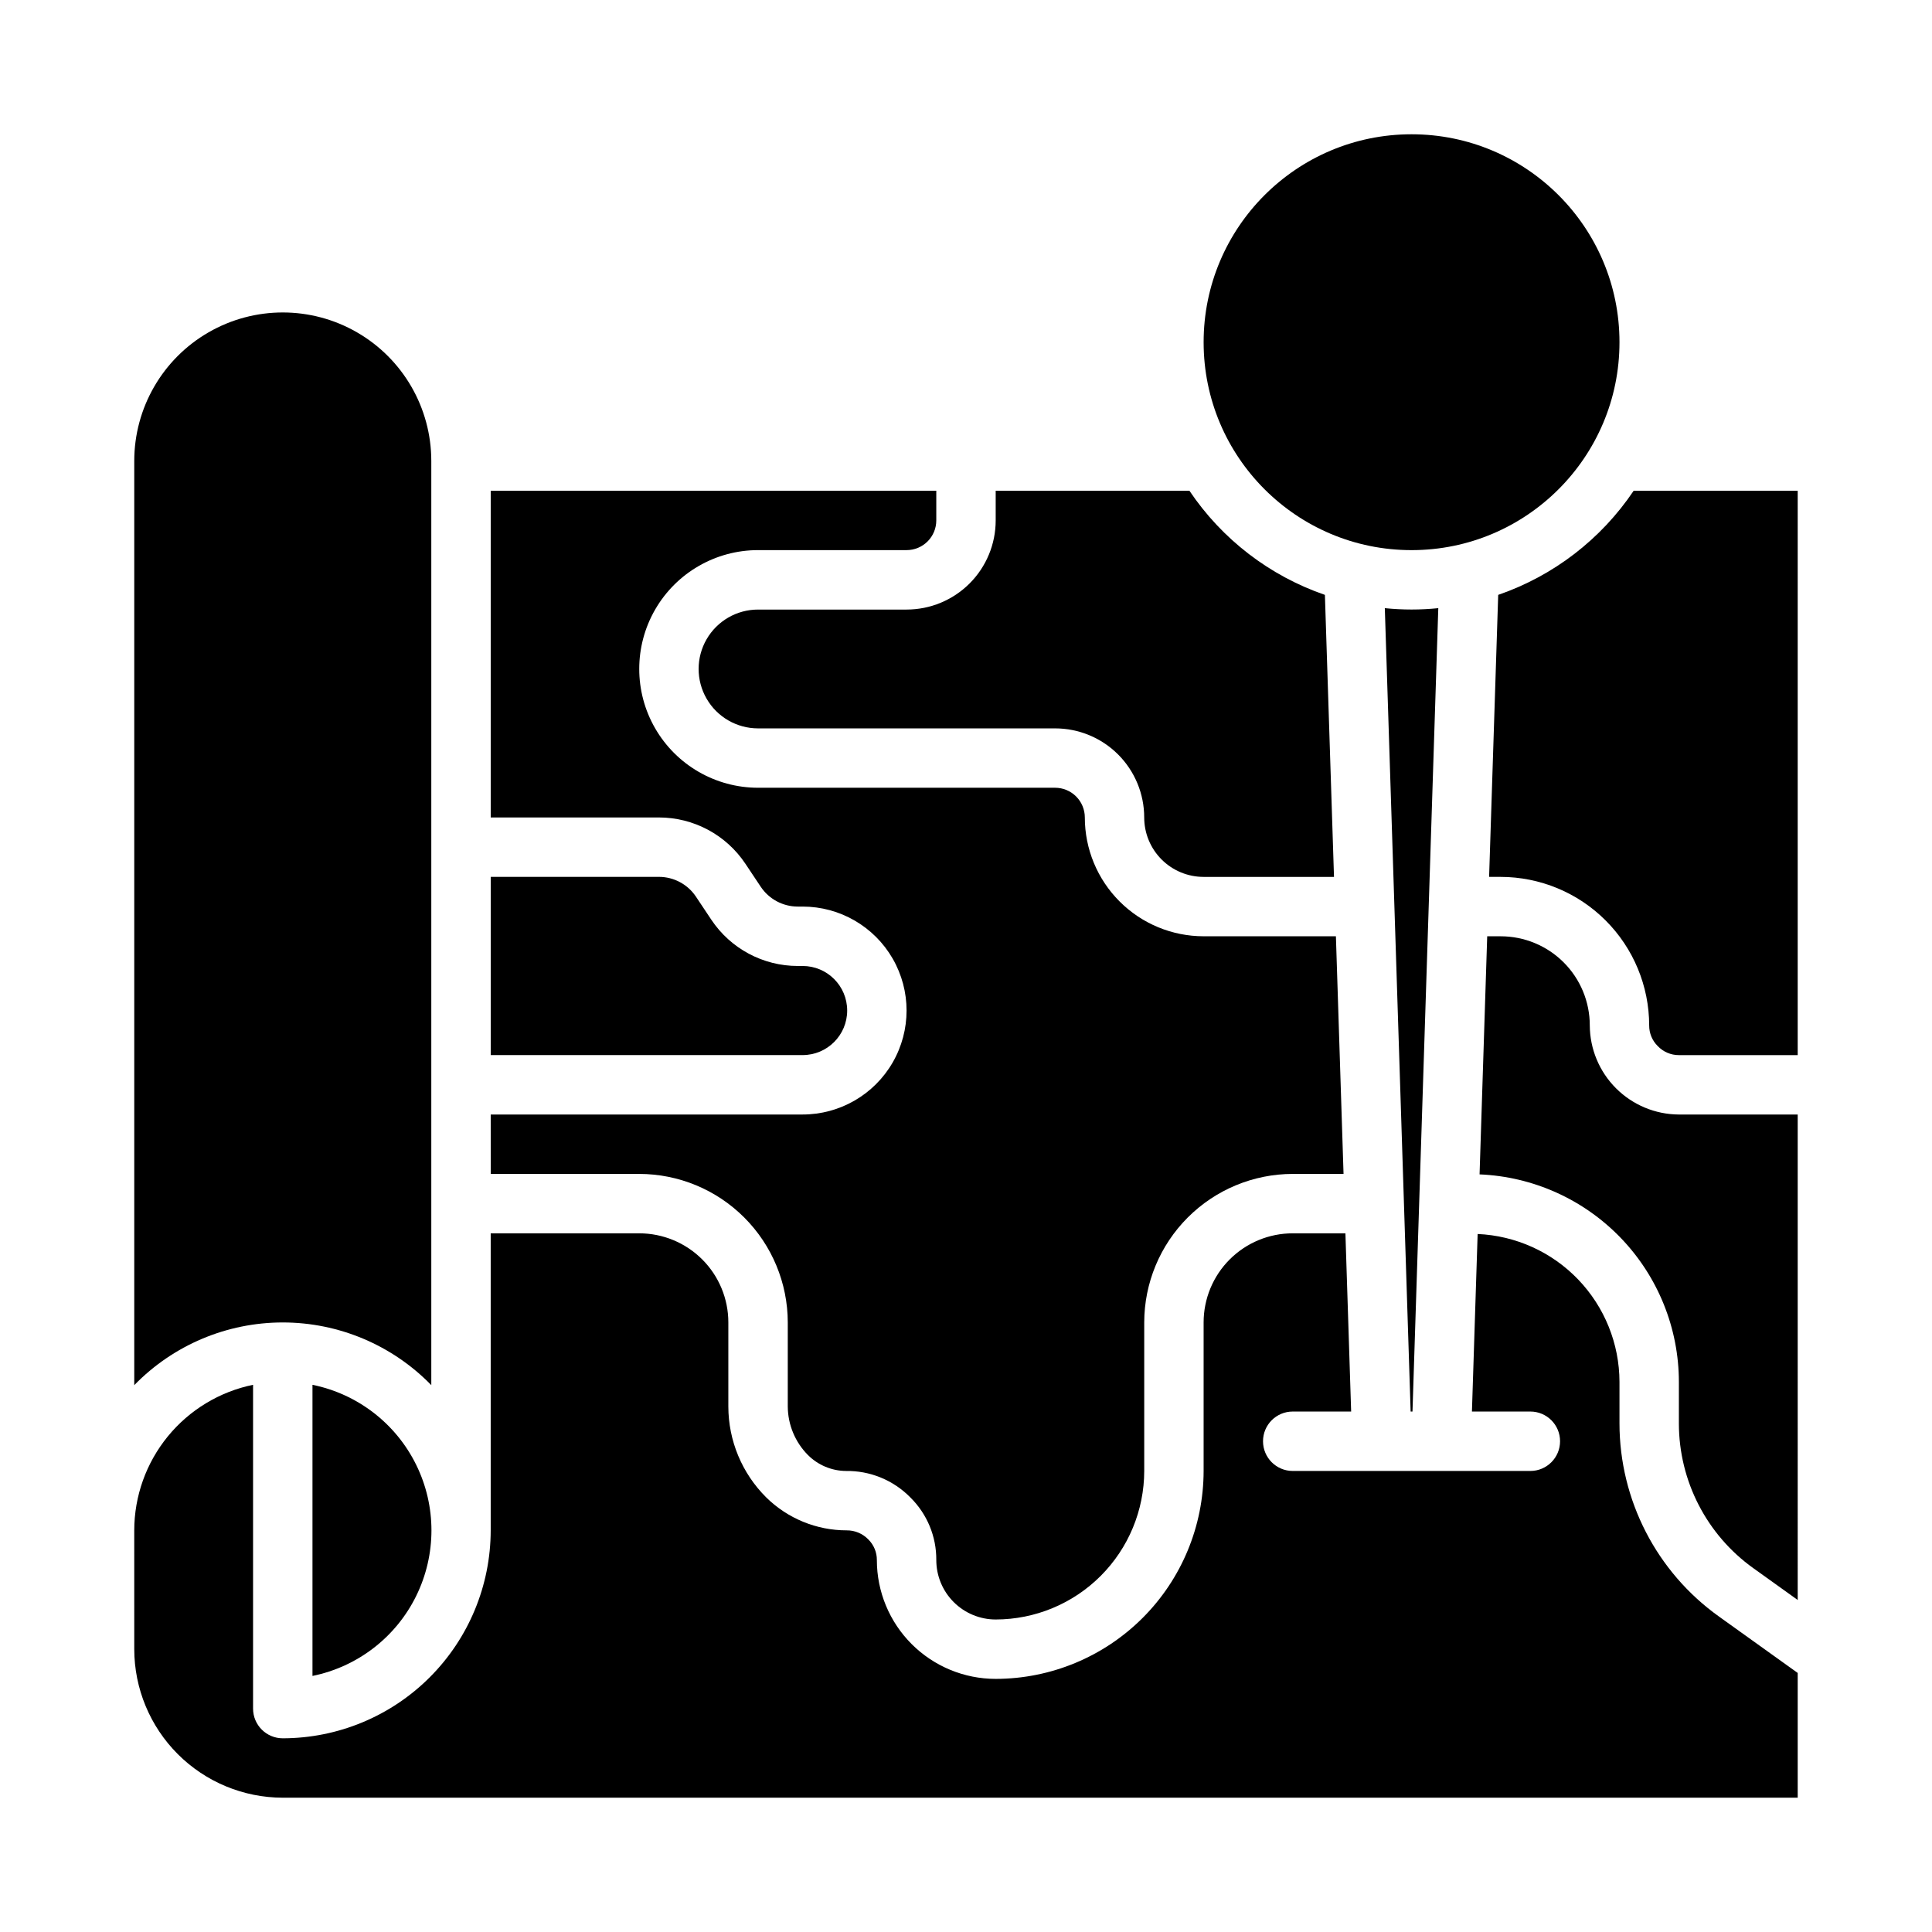 <?xml version="1.0" encoding="UTF-8"?>
<!-- Uploaded to: ICON Repo, www.svgrepo.com, Generator: ICON Repo Mixer Tools -->
<svg fill="#000000" width="800px" height="800px" version="1.1" viewBox="144 144 512 512" xmlns="http://www.w3.org/2000/svg">
 <g>
  <path d="m179.58 581.05c0.012 10.434 4.164 20.441 11.543 27.82 7.379 7.375 17.383 11.527 27.816 11.539h401.47v-33.062l-20.875-14.957c-16.523-11.809-26.336-30.859-26.355-51.168v-11.02c-0.023-10.113-3.945-19.824-10.945-27.121-7-7.297-16.543-11.613-26.645-12.059l-1.512 47.051h15.484c4.348 0 7.871 3.523 7.871 7.871 0 4.348-3.523 7.875-7.871 7.875h-62.977c-4.348 0-7.871-3.527-7.871-7.875 0-4.348 3.523-7.871 7.871-7.871h15.484l-1.52-47.23h-13.965c-6.262 0-12.27 2.488-16.699 6.918-4.43 4.426-6.914 10.434-6.914 16.695v39.363c-0.02 14.609-5.828 28.613-16.16 38.945-10.332 10.328-24.336 16.141-38.945 16.156-8.352 0-16.359-3.316-22.266-9.223-5.906-5.902-9.223-13.914-9.223-22.266 0.016-2.051-0.801-4.019-2.258-5.461-1.504-1.559-3.582-2.43-5.75-2.41-7.973 0-15.625-3.133-21.309-8.73-6.422-6.379-10.035-15.051-10.043-24.102v-22.273c0-6.262-2.488-12.27-6.918-16.695-4.43-4.43-10.438-6.918-16.699-6.918h-39.359v78.719c-0.016 14.609-5.828 28.617-16.16 38.945-10.328 10.332-24.336 16.145-38.945 16.16-4.348 0-7.871-3.523-7.871-7.871v-85.809c-8.887 1.828-16.867 6.66-22.605 13.688-5.734 7.027-8.871 15.816-8.883 24.887z"/>
  <path d="m274.05 455.1h39.359c10.434 0.012 20.438 4.164 27.816 11.543 7.379 7.379 11.531 17.383 11.543 27.816v22.273c0.027 4.828 1.949 9.453 5.356 12.879 2.66 2.656 6.258 4.168 10.02 4.211 6.426-0.105 12.613 2.43 17.113 7.019 4.441 4.375 6.922 10.363 6.871 16.594 0 4.176 1.66 8.18 4.613 11.133 2.953 2.953 6.957 4.613 11.133 4.613 10.434-0.012 20.438-4.164 27.816-11.543s11.531-17.383 11.543-27.816v-39.363c0.012-10.434 4.164-20.438 11.543-27.816 7.379-7.379 17.383-11.531 27.816-11.543h13.461l-2.023-62.977h-35.051c-8.352 0-16.363-3.316-22.266-9.223-5.906-5.902-9.223-13.914-9.223-22.266 0-2.086-0.832-4.09-2.309-5.566-1.477-1.473-3.477-2.305-5.566-2.305h-78.719c-11.25 0-21.645-6-27.27-15.742-5.625-9.742-5.625-21.746 0-31.488 5.625-9.742 16.02-15.746 27.27-15.746h39.359c2.09 0 4.09-0.828 5.566-2.305 1.477-1.477 2.305-3.477 2.305-5.566v-7.871h-118.08v86.59h44.57c9.211 0 17.812 4.602 22.922 12.266l4.062 6.094c2.191 3.285 5.879 5.258 9.824 5.258h1.277c9.844 0 18.938 5.254 23.859 13.777s4.922 19.027 0 27.551c-4.922 8.523-14.016 13.777-23.859 13.777h-82.656z"/>
  <path d="m226.81 588.14c11.957-2.43 22.113-10.262 27.492-21.211 5.383-10.949 5.383-23.777 0-34.723-5.379-10.949-15.535-18.785-27.492-21.215z"/>
  <path d="m368.51 411.8c0-6.519-5.289-11.805-11.809-11.805h-1.277c-9.211 0-17.812-4.602-22.922-12.266l-4.062-6.094c-2.188-3.285-5.875-5.258-9.824-5.258h-44.57v47.23h82.656c6.519 0 11.809-5.285 11.809-11.809z"/>
  <path d="m179.58 511.08c10.34-10.625 24.535-16.617 39.359-16.617 14.824 0 29.02 5.992 39.359 16.617v-244.91c0-14.062-7.5-27.059-19.68-34.09-12.176-7.031-27.18-7.031-39.359 0-12.18 7.031-19.68 20.027-19.68 34.09z"/>
  <path d="m344.89 305.54c-5.625 0-10.824 3-13.637 7.871s-2.812 10.871 0 15.742c2.812 4.875 8.012 7.875 13.637 7.875h78.719c6.266 0 12.273 2.488 16.699 6.914 4.43 4.43 6.918 10.438 6.918 16.699 0 4.176 1.66 8.184 4.613 11.133 2.949 2.953 6.957 4.613 11.133 4.613h34.551l-2.41-74.738c-14.652-5.047-27.262-14.734-35.906-27.598h-51.34v7.871c0 6.262-2.488 12.27-6.918 16.699-4.43 4.43-10.434 6.918-16.699 6.918z"/>
  <path d="m573.18 234.69c0 30.434-24.672 55.102-55.105 55.102s-55.102-24.668-55.102-55.102 24.668-55.105 55.102-55.105 55.105 24.672 55.105 55.105"/>
  <path d="m620.41 439.36h-31.488c-6.254-0.031-12.242-2.531-16.664-6.953s-6.918-10.41-6.949-16.664c0-6.262-2.488-12.27-6.918-16.699-4.43-4.43-10.438-6.918-16.699-6.918h-3.566l-2.023 63.094v0.004c14.195 0.586 27.613 6.637 37.457 16.879 9.84 10.246 15.348 23.898 15.363 38.105v11.02c0.008 15.234 7.363 29.523 19.762 38.379l11.727 8.406z"/>
  <path d="m620.41 274.05h-43.469c-8.645 12.863-21.25 22.551-35.902 27.598l-2.41 74.738h3.062c10.434 0.012 20.438 4.164 27.816 11.543 7.379 7.379 11.531 17.383 11.543 27.816-0.016 2.051 0.801 4.023 2.258 5.465 1.461 1.543 3.492 2.414 5.613 2.406h31.488z"/>
  <path d="m510.99 305.17 6.844 212.91h0.488l6.84-212.91c-4.711 0.48-9.461 0.48-14.172 0z"/>
 </g>
</svg>